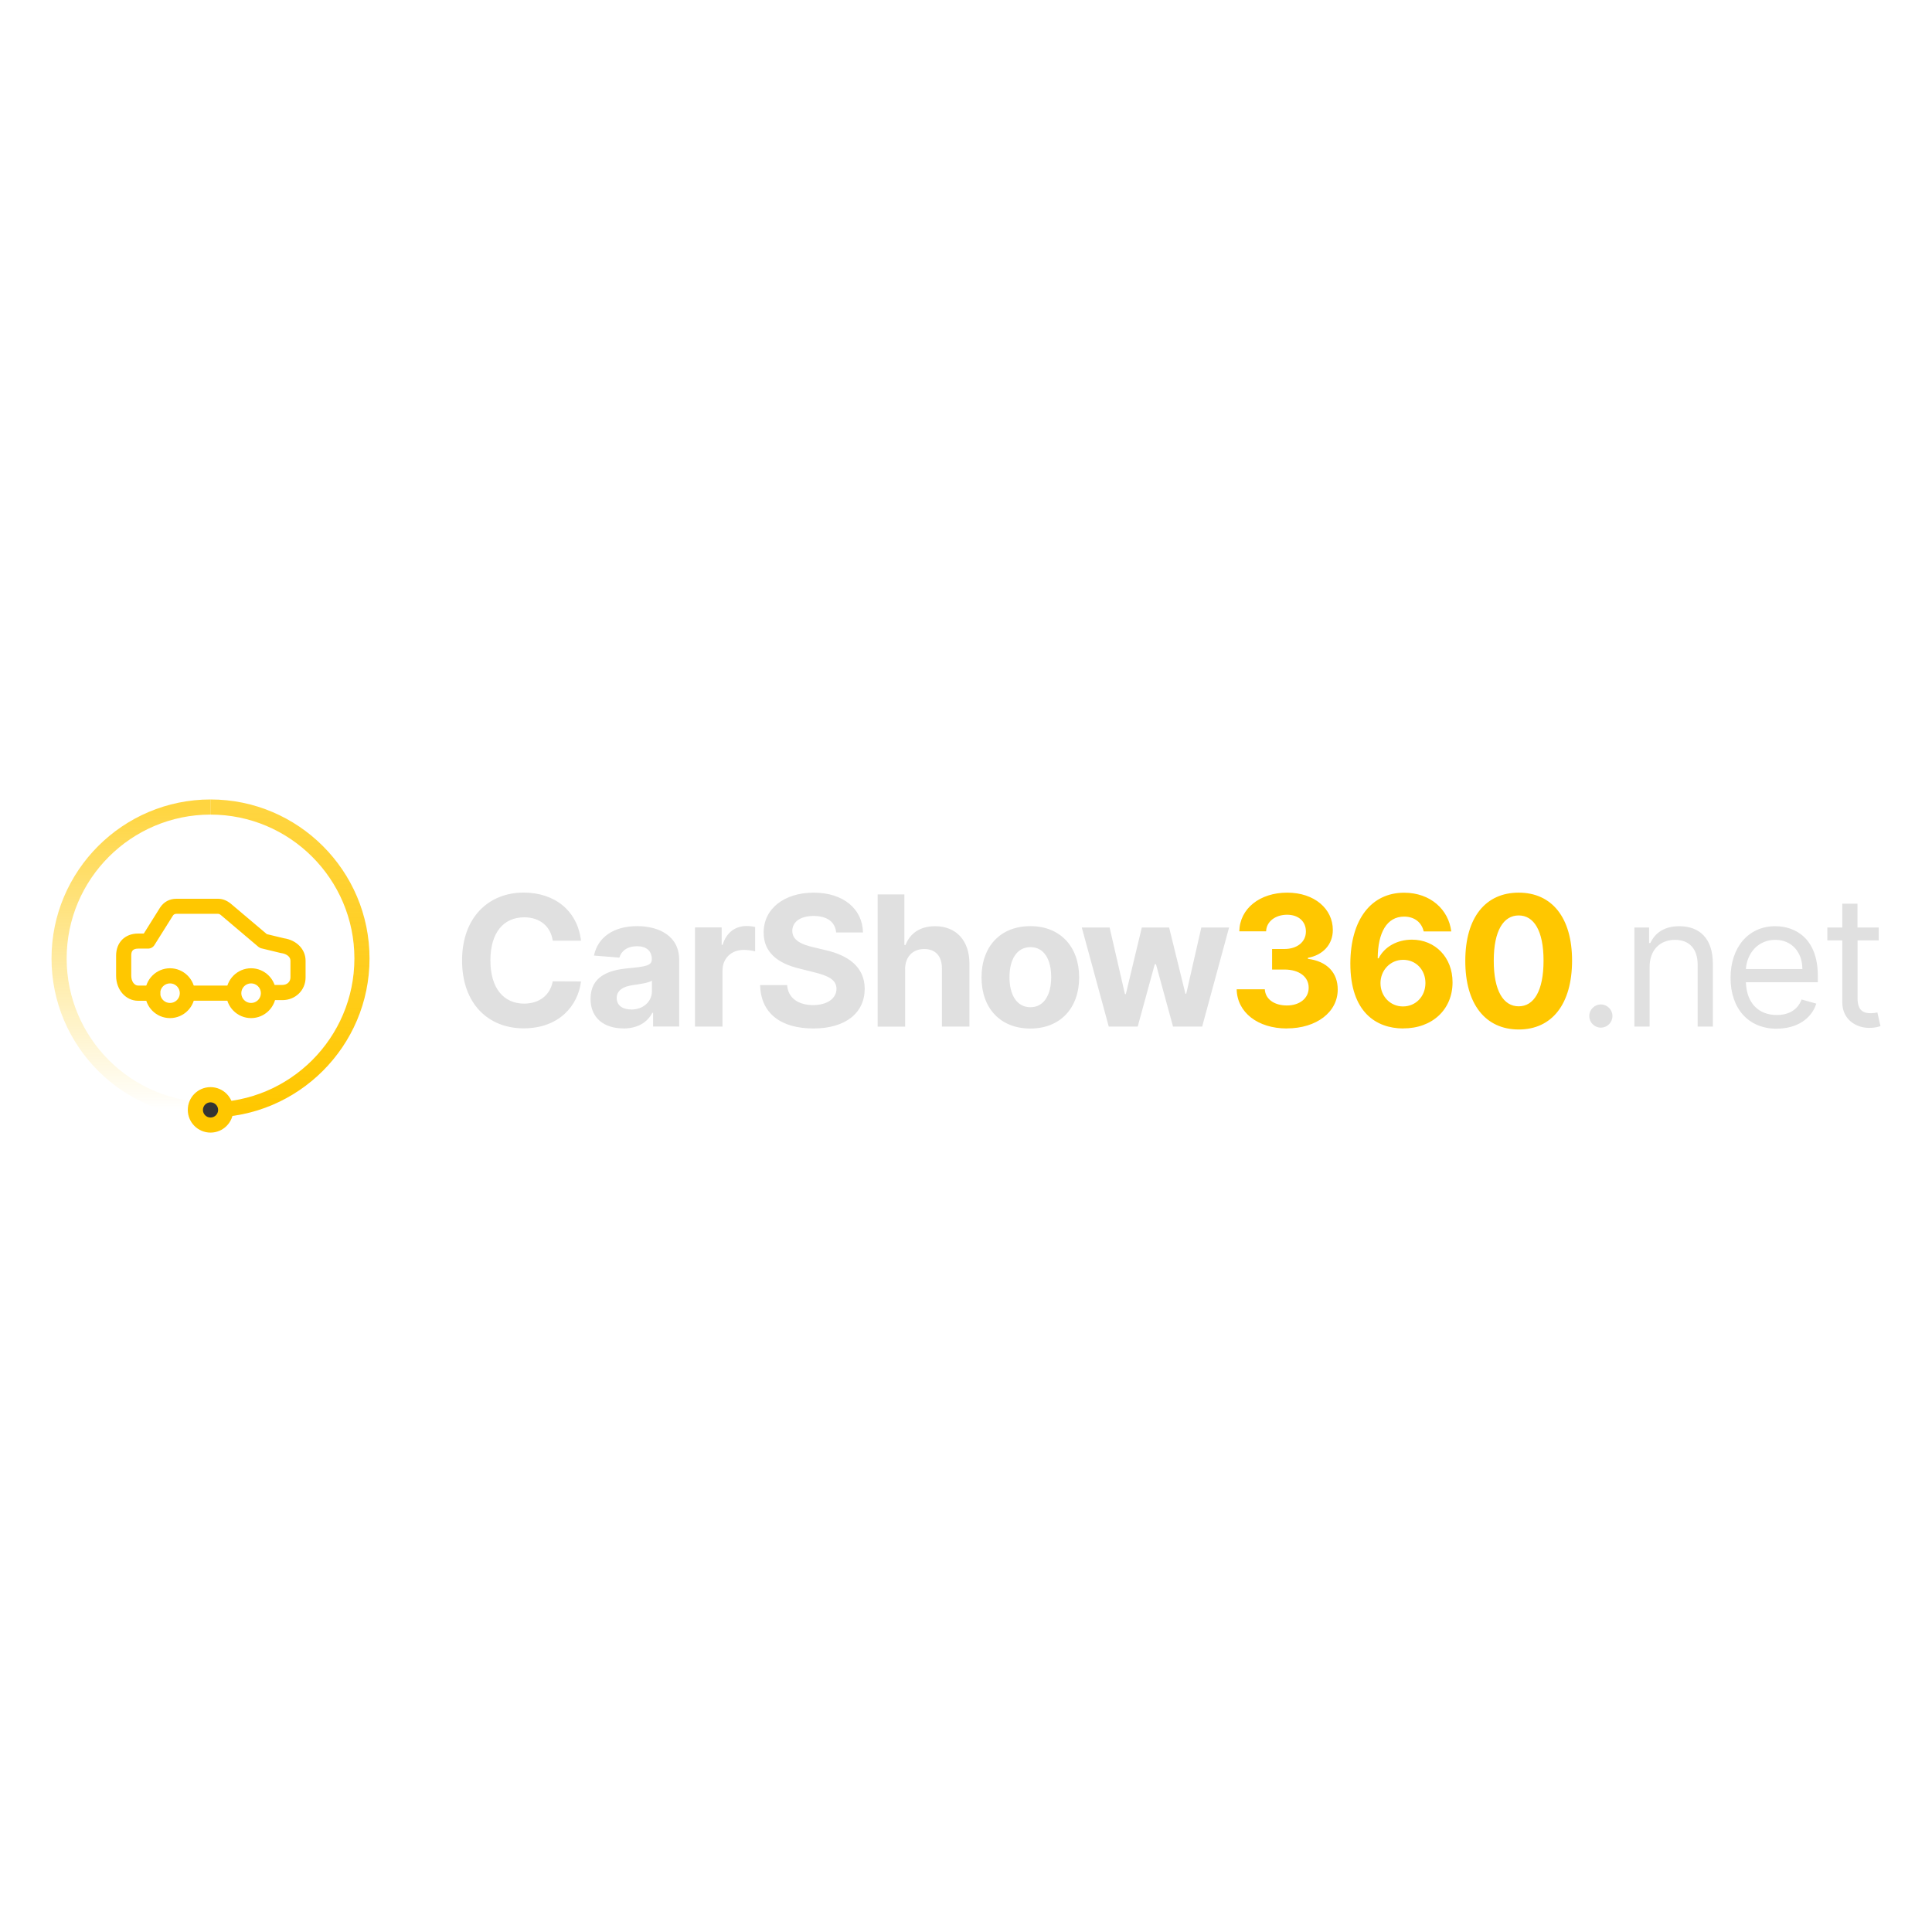 <svg xmlns="http://www.w3.org/2000/svg" xmlns:xlink="http://www.w3.org/1999/xlink" id="uuid-9b71f5d1-d6be-4b07-a547-8a700b83c0aa" data-name="Layer 2" width="300" height="300" viewBox="0 0 300 300"><defs><style>      .uuid-6df5f166-c246-4865-a570-401226fabd55 {        fill: #fff;      }      .uuid-7202020b-416c-4893-986e-ce5dd6a1b00d {        fill: #ffc700;      }      .uuid-d77b21bc-658d-403f-82cb-8faa6959afdc {        fill: #e0e0e0;      }      .uuid-0f0790ce-c7bc-42fa-87fc-2c5af8291911 {        fill: url(#uuid-26971a09-e9db-4c4a-aa0f-e19be604ae03);      }      .uuid-21fb0a97-ae5d-4605-b186-6c44fb63b8dc {        fill: #333;      }      .uuid-52c93b72-4f9b-4af5-ac5a-03c35ed0409b {        fill: url(#uuid-131f03d7-28eb-4344-8af3-645eb023134e);      }    </style><linearGradient id="uuid-131f03d7-28eb-4344-8af3-645eb023134e" x1="45.04" y1="-2111.34" x2="45.04" y2="-2064.31" gradientTransform="translate(0 -1939) scale(1 -1)" gradientUnits="userSpaceOnUse"><stop offset="0" stop-color="#ffc700"></stop><stop offset="1" stop-color="#ffc700" stop-opacity=".75"></stop></linearGradient><linearGradient id="uuid-26971a09-e9db-4c4a-aa0f-e19be604ae03" x1="20.35" y1="-2064.31" x2="20.35" y2="-2111.34" gradientTransform="translate(0 -1939) scale(1 -1)" gradientUnits="userSpaceOnUse"><stop offset="0" stop-color="#ffc700" stop-opacity=".75"></stop><stop offset="1" stop-color="#ffc700" stop-opacity="0"></stop></linearGradient></defs><g id="uuid-db5b4ab6-4c88-4ce5-94c2-3ee20a3f9b92" data-name="Grafika"><rect class="uuid-6df5f166-c246-4865-a570-401226fabd55" width="300" height="300"></rect><g><path class="uuid-d77b21bc-658d-403f-82cb-8faa6959afdc" d="m90.22,146.07c-.57-4.74-4.16-7.47-8.91-7.47-5.42,0-9.56,3.83-9.56,10.54s4.07,10.54,9.56,10.54,8.44-3.5,8.91-7.28l-4.39-.02c-.41,2.19-2.13,3.46-4.45,3.46-3.12,0-5.23-2.32-5.23-6.7s2.08-6.7,5.26-6.7c2.38,0,4.09,1.37,4.42,3.63h4.39Zm6.57,13.63c2.28,0,3.75-.99,4.5-2.43h.12v2.13h4.05v-10.38c0-3.67-3.11-5.21-6.53-5.21-3.69,0-6.11,1.76-6.7,4.57l3.95.32c.29-1.02,1.2-1.77,2.74-1.77,1.45,0,2.29.73,2.29,1.99v.06c0,.99-1.05,1.12-3.73,1.38-3.05.28-5.78,1.3-5.78,4.74,0,3.05,2.17,4.59,5.11,4.59Zm1.22-2.95c-1.31,0-2.25-.61-2.25-1.78s.99-1.79,2.5-2c.93-.13,2.46-.35,2.97-.69v1.63c0,1.61-1.33,2.85-3.21,2.85Zm9.91,2.66h4.27v-8.71c0-1.89,1.38-3.2,3.27-3.2.59,0,1.4.1,1.8.23v-3.79c-.38-.09-.91-.15-1.34-.15-1.72,0-3.14,1-3.7,2.91h-.16v-2.69h-4.14v15.39Zm21.92-14.62h4.16c-.06-3.66-3.07-6.18-7.64-6.18s-7.8,2.49-7.78,6.21c0,3.03,2.12,4.76,5.59,5.59l2.23.56c2.24.54,3.48,1.18,3.49,2.57-.01,1.5-1.43,2.53-3.64,2.53s-3.88-1.04-4.02-3.1h-4.2c.11,4.44,3.29,6.73,8.27,6.73s7.96-2.4,7.97-6.15c0-3.42-2.58-5.23-6.15-6.03l-1.84-.44c-1.78-.41-3.28-1.07-3.25-2.55,0-1.32,1.17-2.3,3.3-2.3s3.35.94,3.51,2.56Zm10.7,5.72c.01-1.98,1.22-3.15,2.97-3.15s2.76,1.11,2.75,3.01v9.04h4.27v-9.8c0-3.61-2.11-5.79-5.32-5.79-2.34,0-3.9,1.1-4.6,2.92h-.18v-7.85h-4.15v20.53h4.27v-8.9Zm19.45,9.2c4.67,0,7.58-3.2,7.58-7.94s-2.91-7.96-7.58-7.96-7.58,3.19-7.58,7.96,2.91,7.94,7.58,7.94Zm.02-3.31c-2.16,0-3.26-1.97-3.26-4.66s1.1-4.67,3.26-4.67,3.22,1.98,3.22,4.67-1.1,4.66-3.22,4.66Zm12.14,3.01h4.51l2.65-9.68h.19l2.65,9.68h4.52l4.18-15.39h-4.31l-2.34,10.28h-.13l-2.53-10.28h-4.24l-2.48,10.34h-.14l-2.38-10.34h-4.32l4.19,15.39Zm76.43.16c.99,0,1.8-.81,1.8-1.8s-.81-1.8-1.8-1.8-1.8.81-1.8,1.8.81,1.8,1.8,1.8Zm7.57-9.42c0-2.69,1.66-4.21,3.93-4.21s3.53,1.43,3.53,3.85v9.62h2.36v-9.78c0-3.93-2.09-5.81-5.21-5.81-2.32,0-3.77,1.04-4.49,2.61h-.2v-2.41h-2.28v15.39h2.36v-9.26Zm19.75,9.58c3.13,0,5.41-1.56,6.13-3.89l-2.28-.64c-.6,1.6-1.99,2.41-3.85,2.41-2.78,0-4.69-1.79-4.8-5.09h11.17v-1c0-5.73-3.41-7.7-6.61-7.7-4.17,0-6.94,3.29-6.94,8.02s2.73,7.9,7.18,7.9Zm-4.8-9.26c.16-2.4,1.85-4.53,4.56-4.53,2.57,0,4.21,1.92,4.21,4.53h-8.77Zm20.62-6.45h-3.29v-3.69h-2.36v3.69h-2.32v2h2.32v9.62c0,2.69,2.16,3.97,4.17,3.97.88,0,1.44-.16,1.76-.28l-.48-2.12c-.2.04-.52.12-1.04.12-1.04,0-2.04-.32-2.04-2.33v-8.98h3.29v-2Z"></path><path class="uuid-7202020b-416c-4893-986e-ce5dd6a1b00d" d="m199.82,159.69c4.61,0,7.91-2.54,7.9-6.04.01-2.56-1.61-4.38-4.63-4.76v-.16c2.29-.41,3.88-2.03,3.87-4.34,0-3.24-2.83-5.78-7.08-5.78s-7.38,2.47-7.44,6.01h4.16c.05-1.56,1.48-2.58,3.26-2.58s2.93,1.06,2.92,2.61c0,1.61-1.36,2.71-3.34,2.71h-1.91v3.19h1.91c2.33,0,3.78,1.16,3.77,2.82.01,1.63-1.39,2.76-3.38,2.76s-3.35-1-3.43-2.51h-4.37c.07,3.59,3.28,6.08,7.79,6.08Zm18.05,0c4.57.02,7.69-2.98,7.68-7.16.01-3.85-2.68-6.62-6.31-6.62-2.26,0-4.25,1.08-5.17,2.9h-.14c.02-4,1.42-6.48,4.1-6.48,1.57,0,2.71.86,3.04,2.3h4.28c-.41-3.38-3.22-6.01-7.32-6.01-5.07,0-8.33,4.11-8.35,11,0,7.52,3.98,10.06,8.2,10.08Zm-.02-3.41c-2,0-3.49-1.61-3.49-3.62,0-1.99,1.52-3.62,3.52-3.62s3.47,1.57,3.46,3.61c0,2.05-1.48,3.63-3.49,3.63Zm17.97,3.58c5.16,0,8.28-3.93,8.29-10.69,0-6.71-3.15-10.56-8.29-10.56s-8.28,3.84-8.29,10.56c-.02,6.74,3.12,10.68,8.29,10.69Zm0-3.6c-2.35,0-3.88-2.37-3.87-7.1,0-4.66,1.52-7.01,3.87-7.01s3.86,2.35,3.86,7.01c0,4.73-1.51,7.1-3.86,7.1Z"></path><path class="uuid-52c93b72-4f9b-4af5-ac5a-03c35ed0409b" d="m32.69,173.52v-2.35c12.32,0,22.34-10.02,22.34-22.34s-10.02-22.34-22.34-22.34v-2.35c13.62,0,24.69,11.08,24.69,24.69s-11.08,24.69-24.69,24.69Z"></path><path class="uuid-0f0790ce-c7bc-42fa-87fc-2c5af8291911" d="m32.69,173.52c-13.62,0-24.69-11.08-24.69-24.69s11.08-24.69,24.69-24.69v2.35c-12.32,0-22.34,10.02-22.34,22.34s10.02,22.34,22.34,22.34v2.35Z"></path><path class="uuid-7202020b-416c-4893-986e-ce5dd6a1b00d" d="m23.7,155.4h-2.25c-1.92,0-3.42-1.7-3.42-3.87v-3.15c0-2.05,1.38-3.42,3.42-3.42h.88l2.53-4.04c.59-.89,1.48-1.36,2.53-1.36h6.47c.86,0,1.48.39,1.88.68l5.69,4.81,2.64.64c2,.29,3.38,1.72,3.38,3.49v2.61c0,1.97-1.58,3.51-3.6,3.51h-1.26c-.65,0-1.18-.53-1.18-1.18s.53-1.18,1.18-1.18h1.26c.73,0,1.25-.49,1.25-1.16v-2.61c0-.68-.73-1.08-1.41-1.17-.04,0-.08-.01-.12-.02l-2.97-.72c-.18-.04-.34-.13-.48-.24l-5.85-4.95c-.21-.16-.32-.17-.41-.17h-6.47c-.25,0-.42.09-.55.29l-2.86,4.56c-.21.34-.59.55-1,.55h-1.53c-.95,0-1.07.54-1.07,1.07v3.15c0,.85.47,1.52,1.07,1.52h2.25c.65,0,1.18.53,1.18,1.18s-.53,1.18-1.18,1.18Z"></path><rect class="uuid-7202020b-416c-4893-986e-ce5dd6a1b00d" x="29.1" y="153.04" width="7.82" height="2.35"></rect><path class="uuid-7202020b-416c-4893-986e-ce5dd6a1b00d" d="m26.4,158.09c-2.14,0-3.87-1.74-3.87-3.87s1.74-3.87,3.87-3.87,3.87,1.74,3.87,3.87-1.74,3.87-3.87,3.87Zm0-5.39c-.84,0-1.52.68-1.52,1.52s.68,1.52,1.52,1.52,1.52-.68,1.52-1.52-.68-1.52-1.52-1.52Z"></path><path class="uuid-7202020b-416c-4893-986e-ce5dd6a1b00d" d="m38.99,158.09c-2.14,0-3.87-1.74-3.87-3.87s1.74-3.87,3.87-3.87,3.87,1.74,3.87,3.87-1.74,3.87-3.87,3.87Zm0-5.39c-.84,0-1.52.68-1.52,1.52s.68,1.52,1.52,1.52,1.52-.68,1.52-1.52-.68-1.52-1.52-1.52Z"></path><g><circle class="uuid-21fb0a97-ae5d-4605-b186-6c44fb63b8dc" cx="32.69" cy="172.34" r="2.35"></circle><path class="uuid-7202020b-416c-4893-986e-ce5dd6a1b00d" d="m32.69,175.87c-1.95,0-3.53-1.58-3.53-3.53s1.58-3.53,3.53-3.53,3.53,1.58,3.53,3.53-1.58,3.53-3.53,3.53Zm0-4.7c-.65,0-1.18.53-1.18,1.18s.53,1.18,1.18,1.18,1.18-.53,1.18-1.18-.53-1.18-1.18-1.18Z"></path></g></g></g></svg>